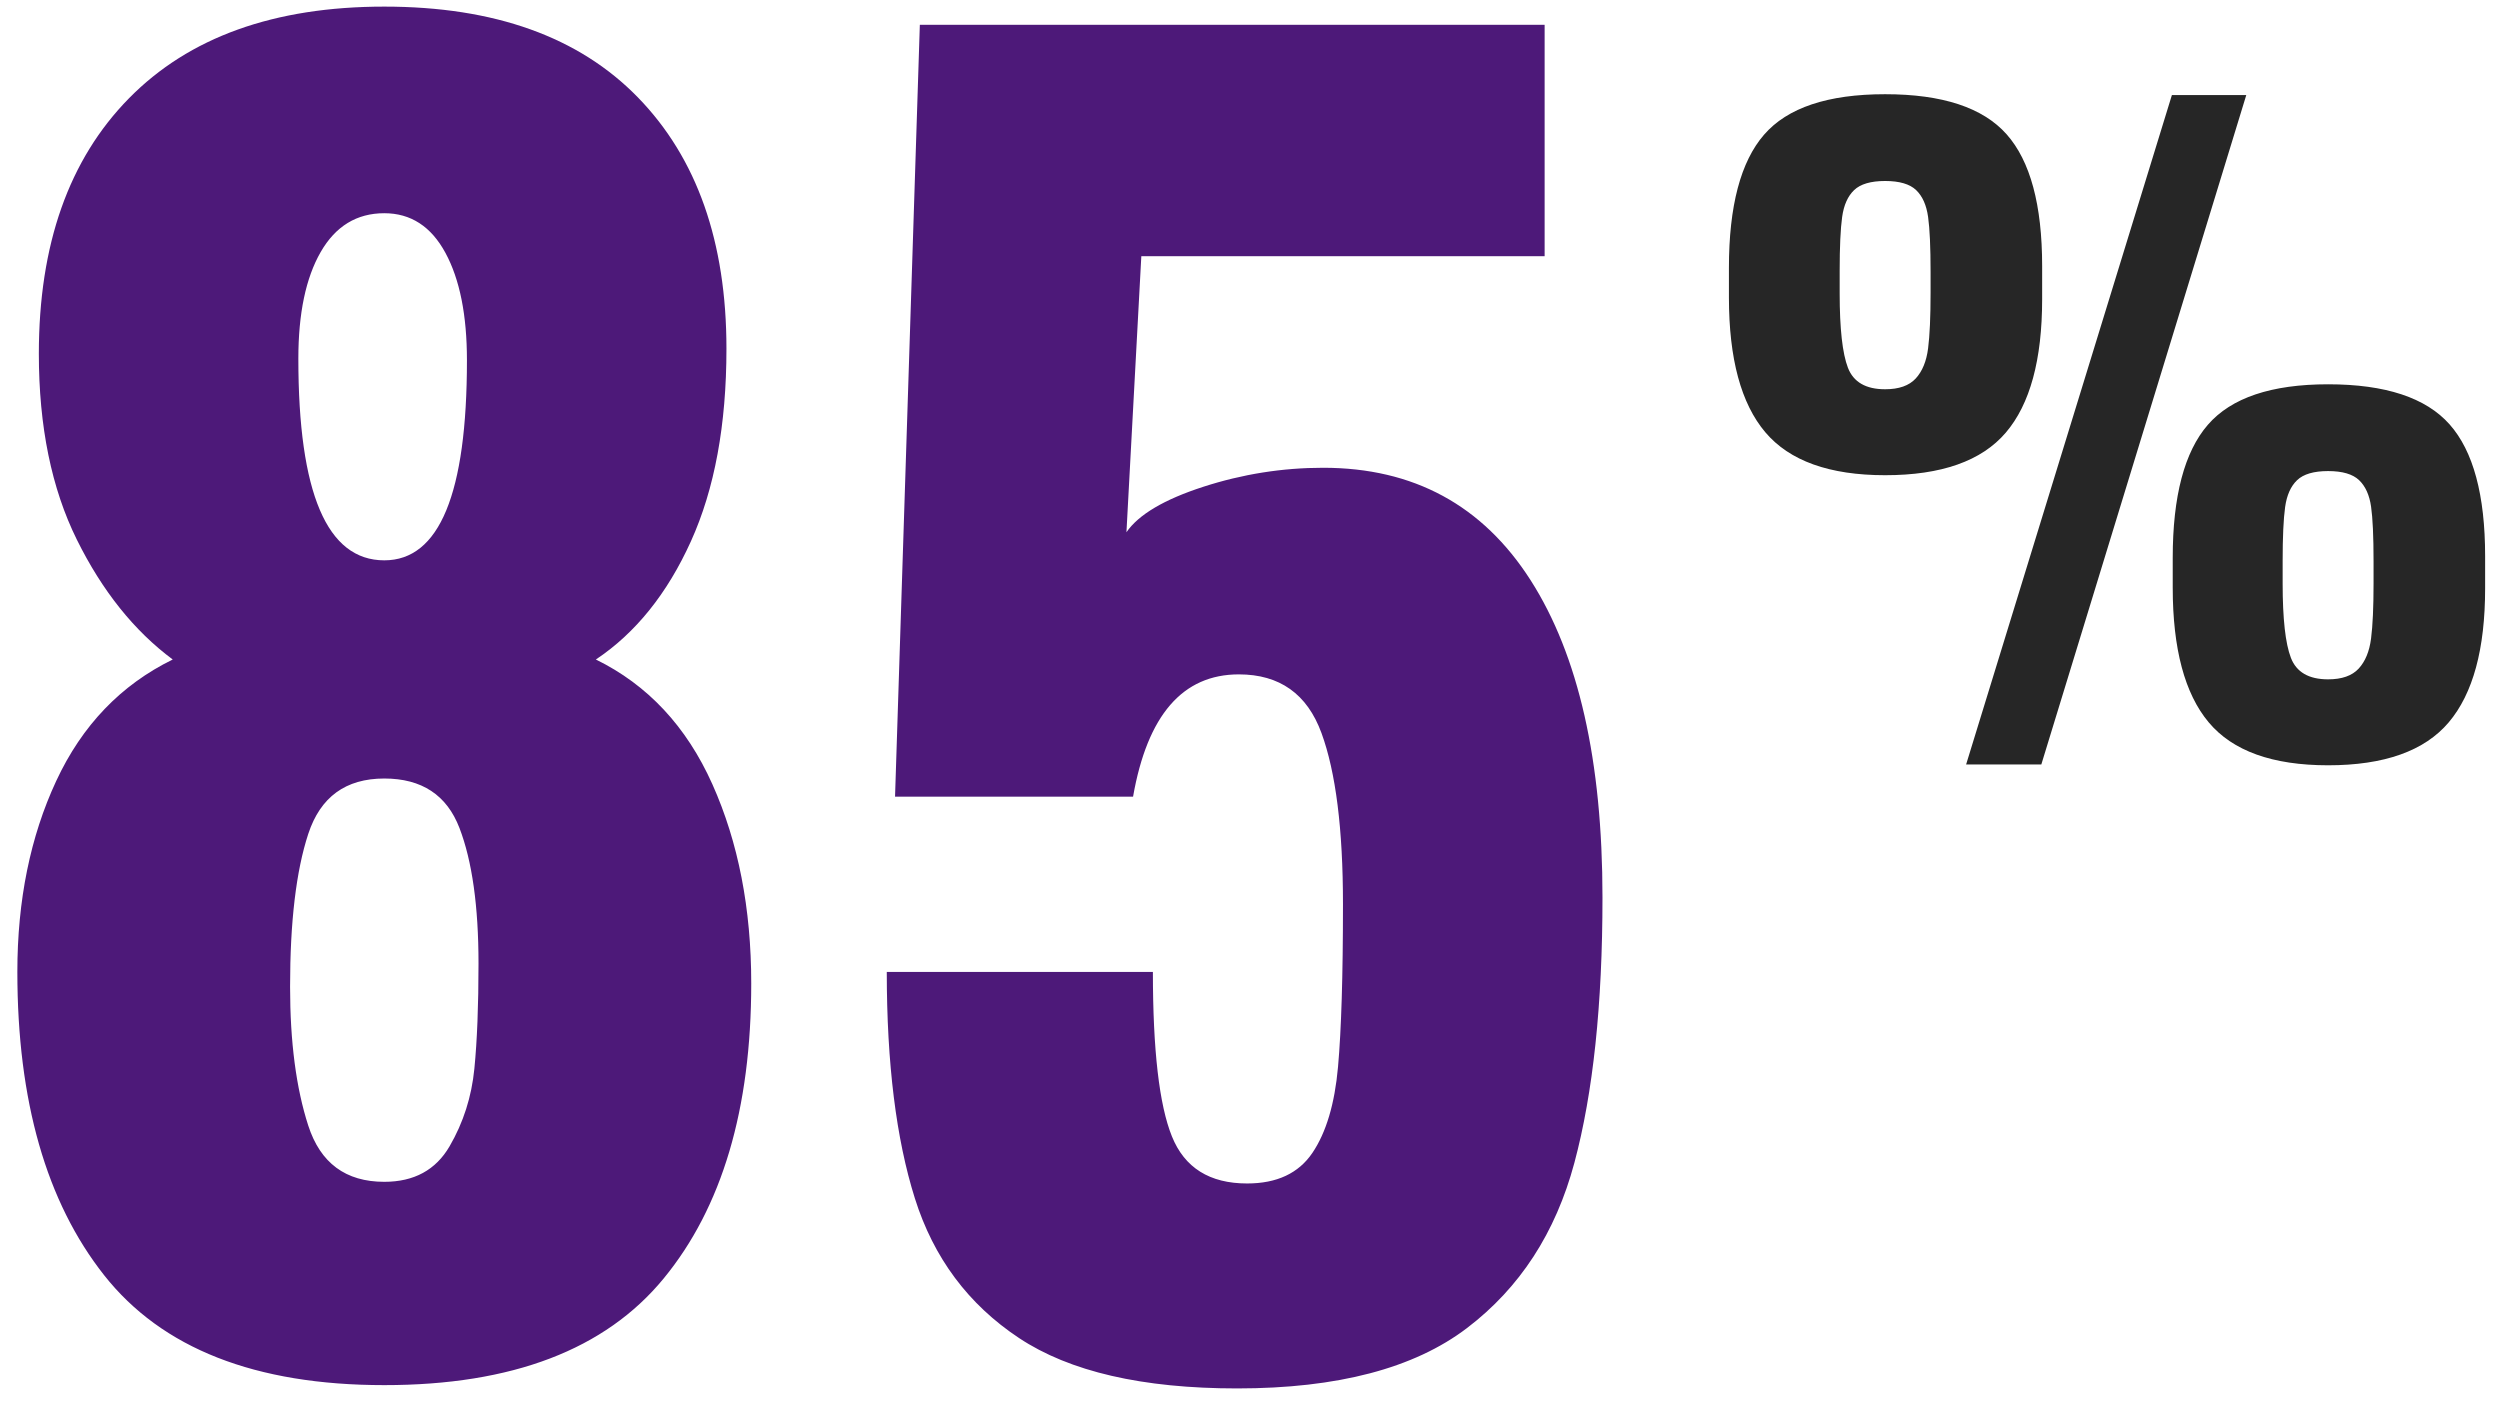 <?xml version="1.0" encoding="UTF-8"?>
<svg width="121px" height="68px" viewBox="0 0 121 68" version="1.1" xmlns="http://www.w3.org/2000/svg" xmlns:xlink="http://www.w3.org/1999/xlink">
    <!-- Generator: Sketch 55 (78076) - https://sketchapp.com -->
    <title>Group 4</title>
    <desc>Created with Sketch.</desc>
    <g id="Page-1" stroke="none" stroke-width="1" fill="none" fill-rule="evenodd">
        <g id="infographic-example" transform="translate(-233, -2581)" fill-rule="nonzero">
            <g id="Group-4" transform="translate(233.84, 2581.32)">
                <path d="M17.76,66.72 C11.52,66.72 7,64.947 4.2,61.4 C1.4,57.853 -3.26849658e-13,52.96 -3.26849658e-13,46.72 C-3.26849658e-13,43.253 0.627,40.173 1.88,37.48 C3.133,34.787 5.013,32.827 7.52,31.6 C5.653,30.213 4.107,28.28 2.88,25.8 C1.653,23.32 1.04,20.32 1.04,16.8 C1.04,11.52 2.493,7.4 5.4,4.44 C8.307,1.48 12.427,2.27373675e-13 17.76,2.27373675e-13 C23.093,2.27373675e-13 27.187,1.467 30.04,4.4 C32.893,7.333 34.32,11.387 34.32,16.56 C34.32,20.24 33.747,23.347 32.6,25.88 C31.453,28.413 29.92,30.32 28,31.6 C30.507,32.827 32.387,34.84 33.64,37.64 C34.893,40.44 35.52,43.653 35.52,47.28 C35.52,53.36 34.107,58.12 31.28,61.56 C28.453,65 23.947,66.72 17.76,66.72 Z M17.76,26.8 C20.427,26.8 21.76,23.573 21.76,17.12 C21.76,14.933 21.413,13.2 20.72,11.92 C20.027,10.64 19.04,10 17.76,10 C16.427,10 15.4,10.627 14.68,11.88 C13.96,13.133 13.6,14.853 13.6,17.04 C13.6,23.547 14.987,26.8 17.76,26.8 Z M17.76,56.88 C19.2,56.88 20.253,56.307 20.92,55.16 C21.587,54.013 21.987,52.76 22.12,51.4 C22.253,50.04 22.32,48.347 22.32,46.32 C22.32,43.547 22.013,41.36 21.4,39.76 C20.787,38.16 19.573,37.36 17.76,37.36 C15.893,37.36 14.667,38.253 14.08,40.04 C13.493,41.827 13.2,44.293 13.2,47.44 C13.2,50.107 13.493,52.347 14.08,54.16 C14.667,55.973 15.893,56.88 17.76,56.88 Z M59.04,66.88 C54.453,66.88 50.933,66.067 48.48,64.44 C46.027,62.813 44.347,60.56 43.44,57.68 C42.533,54.8 42.08,51.147 42.08,46.72 L54.96,46.72 C54.96,50.507 55.267,53.16 55.88,54.68 C56.493,56.2 57.707,56.96 59.52,56.96 C60.96,56.96 62.013,56.467 62.68,55.48 C63.347,54.493 63.76,53.107 63.92,51.32 C64.08,49.533 64.16,46.907 64.16,43.44 C64.16,39.813 63.813,37.053 63.12,35.16 C62.427,33.267 61.093,32.32 59.12,32.32 C56.4,32.32 54.693,34.293 54,38.24 L42.48,38.24 L43.68,0.88 L73.92,0.88 L73.92,12.08 L54.4,12.08 L53.68,25.44 C54.267,24.587 55.507,23.853 57.4,23.24 C59.293,22.627 61.227,22.32 63.2,22.32 C67.573,22.32 70.92,24.133 73.24,27.76 C75.56,31.387 76.72,36.507 76.72,43.12 C76.72,48.293 76.267,52.573 75.36,55.96 C74.453,59.347 72.72,62.013 70.16,63.96 C67.6,65.907 63.893,66.88 59.04,66.88 Z" id="85" fill="#4D1979"></path>
                <path d="M90.4,22.68 C87.707,22.68 85.773,21.987 84.6,20.6 C83.427,19.213 82.84,17.04 82.84,14.08 L82.84,12.64 C82.84,9.653 83.407,7.507 84.54,6.2 C85.673,4.893 87.627,4.24 90.4,4.24 C93.173,4.24 95.133,4.887 96.28,6.18 C97.427,7.473 98,9.6 98,12.56 L98,14.16 C98,17.093 97.413,19.247 96.24,20.62 C95.067,21.993 93.12,22.68 90.4,22.68 Z M104.28,4.28 L107.88,4.28 L97.96,36.68 L94.32,36.68 L104.28,4.28 Z M90.4,18.52 C91.067,18.52 91.56,18.347 91.88,18 C92.2,17.653 92.4,17.167 92.48,16.54 C92.56,15.913 92.6,15.013 92.6,13.84 L92.6,12.84 C92.6,11.64 92.56,10.753 92.48,10.18 C92.4,9.607 92.207,9.173 91.9,8.88 C91.593,8.587 91.093,8.44 90.4,8.44 C89.707,8.44 89.207,8.587 88.9,8.88 C88.593,9.173 88.4,9.607 88.32,10.18 C88.24,10.753 88.2,11.627 88.2,12.8 L88.2,13.88 C88.2,15.587 88.333,16.787 88.6,17.48 C88.867,18.173 89.467,18.52 90.4,18.52 Z M111.84,36.72 C109.147,36.72 107.22,36.027 106.06,34.64 C104.9,33.253 104.32,31.08 104.32,28.12 L104.32,26.68 C104.32,23.693 104.887,21.547 106.02,20.24 C107.153,18.933 109.093,18.28 111.84,18.28 C114.613,18.28 116.573,18.927 117.72,20.22 C118.867,21.513 119.44,23.64 119.44,26.6 L119.44,28.16 C119.44,31.093 118.853,33.253 117.68,34.64 C116.507,36.027 114.56,36.72 111.84,36.72 Z M111.84,32.56 C112.507,32.56 113,32.387 113.32,32.04 C113.64,31.693 113.84,31.207 113.92,30.58 C114,29.953 114.04,29.067 114.04,27.92 L114.04,26.84 C114.04,25.64 114,24.76 113.92,24.2 C113.84,23.64 113.647,23.213 113.34,22.92 C113.033,22.627 112.533,22.48 111.84,22.48 C111.147,22.48 110.647,22.627 110.34,22.92 C110.033,23.213 109.84,23.647 109.76,24.22 C109.68,24.793 109.64,25.667 109.64,26.84 L109.64,27.92 C109.64,29.627 109.773,30.827 110.04,31.52 C110.307,32.213 110.907,32.56 111.84,32.56 Z" id="%" fill-opacity="0.85" fill="#000000"></path>
            </g>
        </g>
    </g>
</svg>